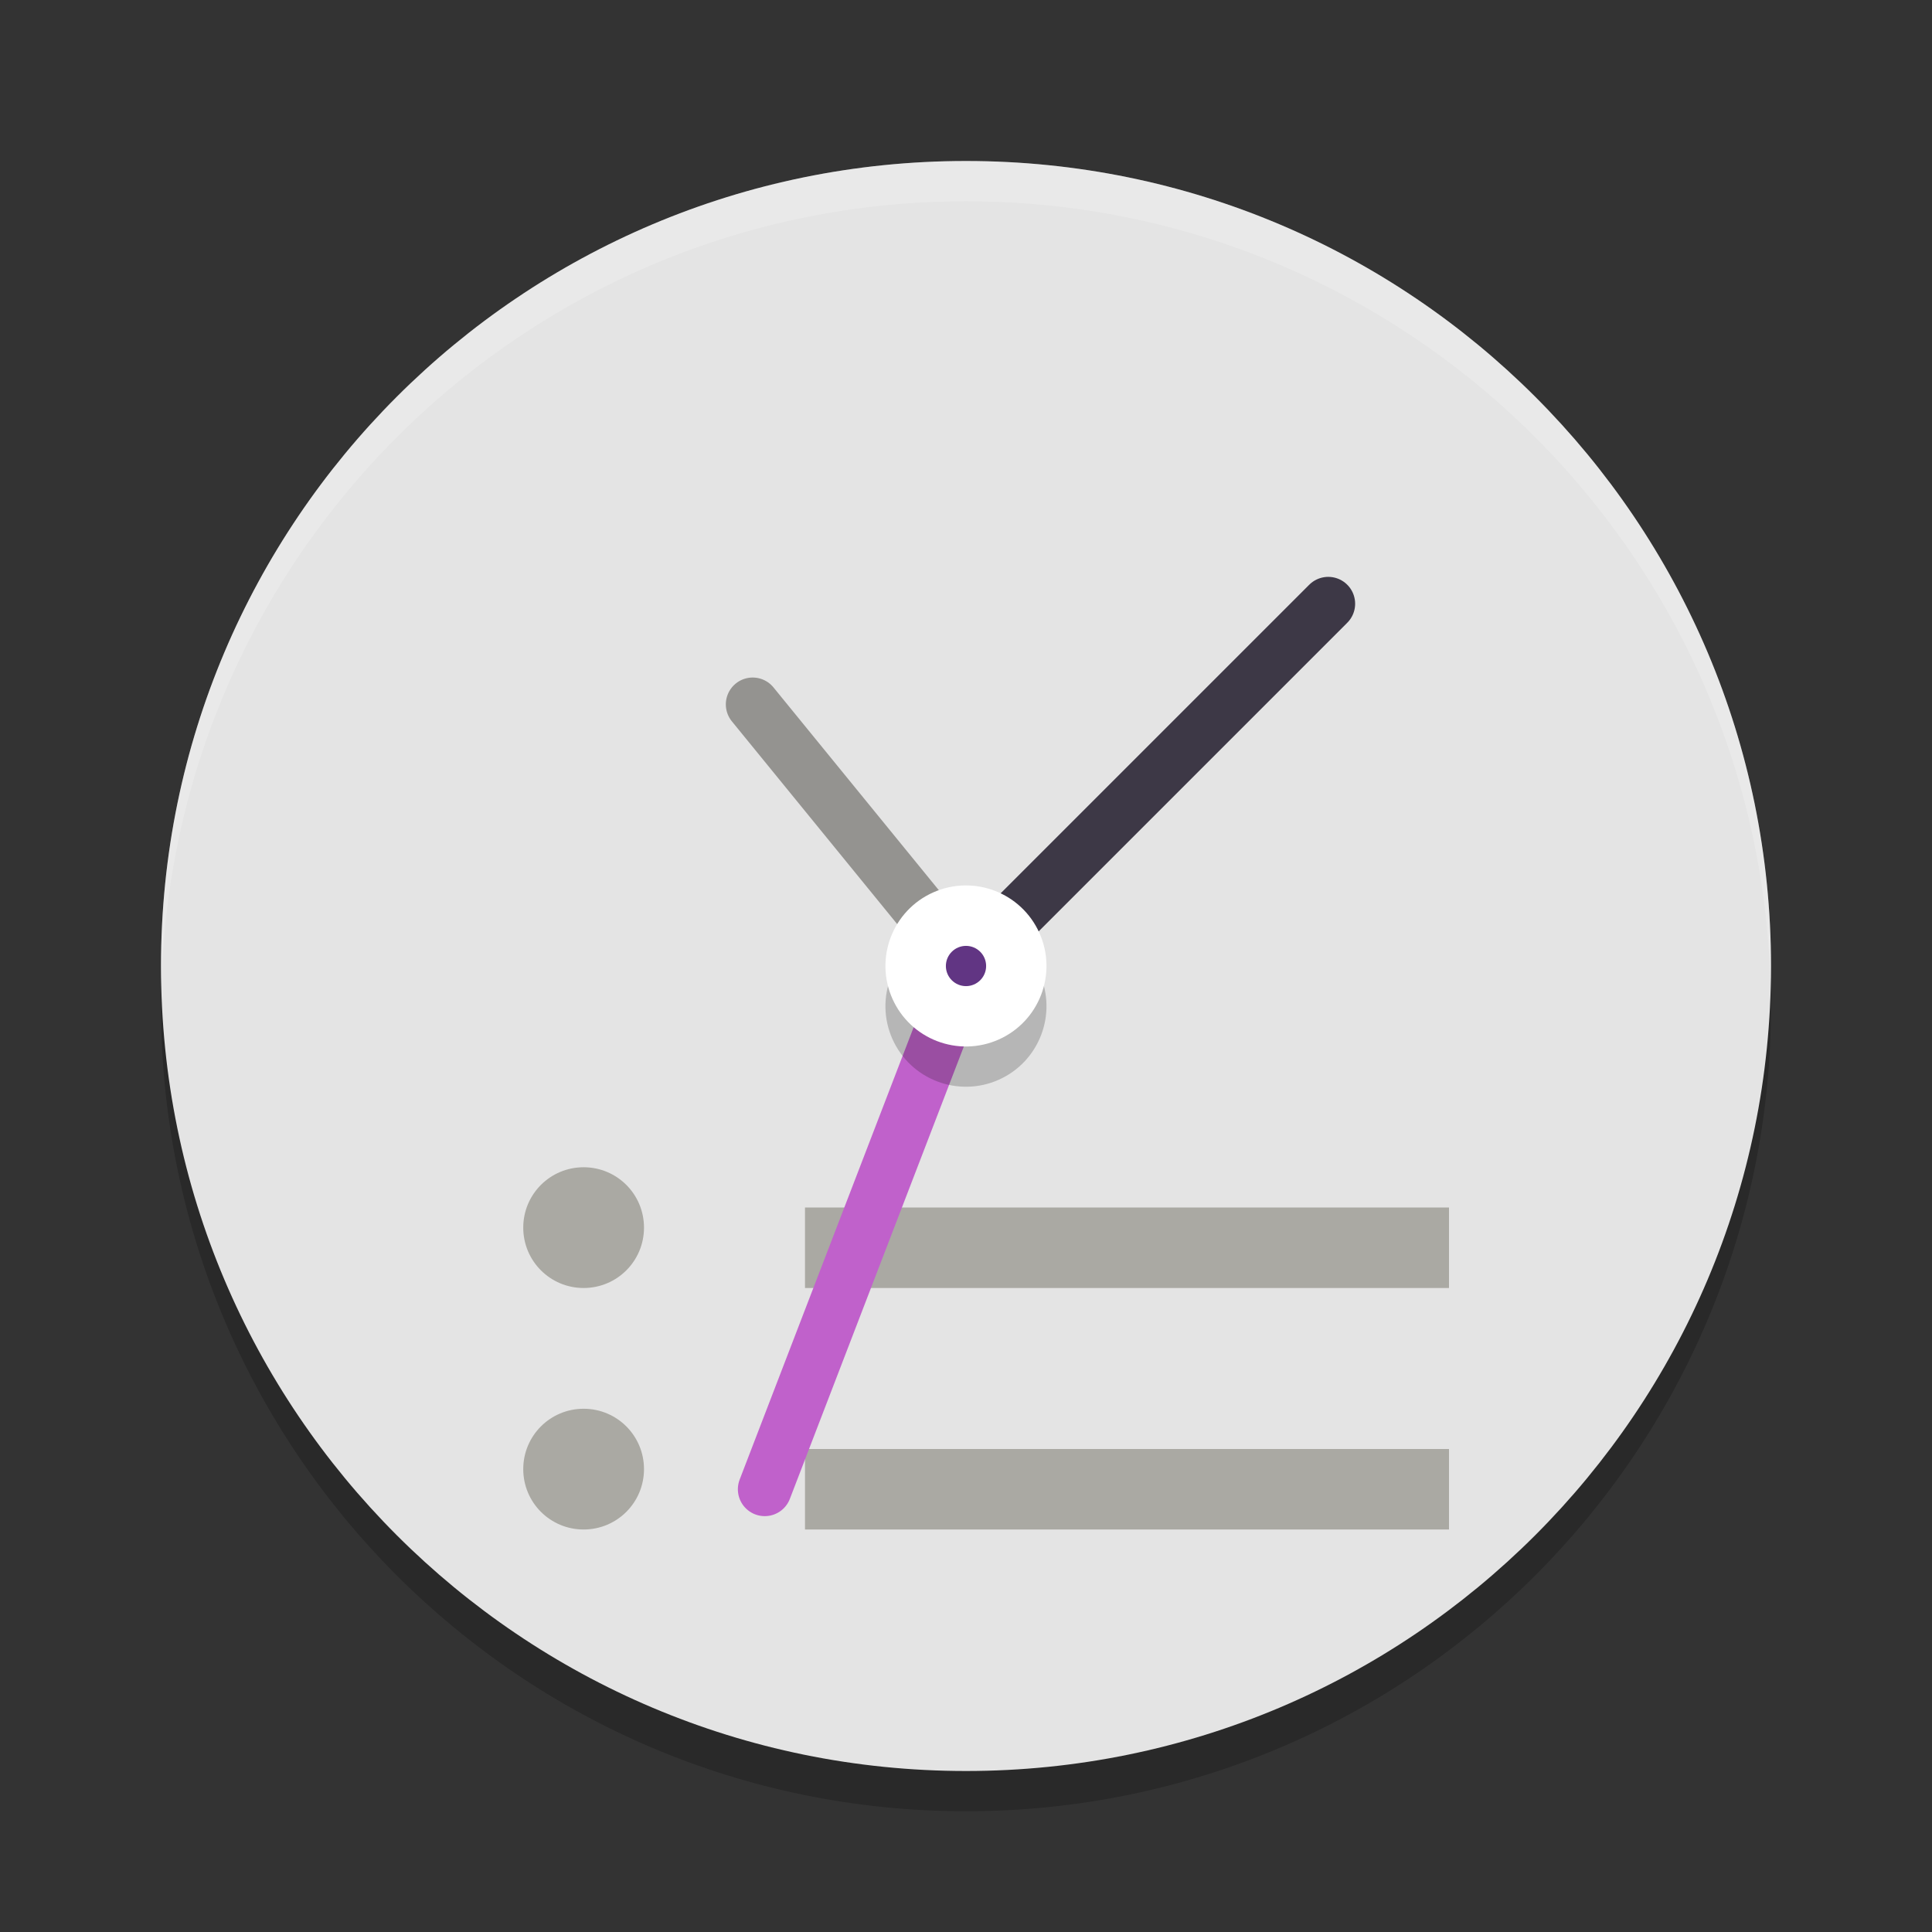 <svg xmlns="http://www.w3.org/2000/svg" width="24" height="24" version="1.1">
 <rect width="100%" height="100%" fill="#333333" stroke="none"/>
 <path style="opacity:0.2" d="m 22,12.5 c 0,5.523 -4.477,10 -10,10 -5.523,0 -10,-4.477 -10,-10 0,-5.523 4.477,-10 10,-10 5.523,0 10,4.477 10,10 z m 0,0"/>
 <path style="fill:#e4e4e4" d="M 22,12 C 22,17.523 17.523,22 12,22 6.477,22 2,17.523 2,12 2,6.477 6.477,2 12,2 c 5.523,0 10,4.477 10,10 z m 0,0"/>
 <path style="fill:#aaa9a3" d="m 10,15 h 8 v 1 h -8 z m 0,0"/>
 <path style="fill:#aaa9a3" d="m 10,18 h 8 v 1 h -8 z m 0,0"/>
 <path stroke="#949390" stroke-width=".667" style="fill:none;stroke-linecap:round" d="M 12,12 9.35,8.75"/>
 <path stroke="#3d3846" stroke-width=".668" style="fill:none;stroke-linecap:round" d="M 12,12 16.5,7.5"/>
 <path stroke="#c061cb" stroke-width=".668" style="fill:none;stroke-linecap:round" d="M 12,12 9.5,18.5"/>
 <path style="opacity:0.2" d="m 12.913,12.092 c 0.225,0.505 -0.002,1.096 -0.506,1.321 -0.505,0.225 -1.096,-0.002 -1.321,-0.506 -0.225,-0.505 0.002,-1.096 0.506,-1.321 0.505,-0.225 1.096,0.002 1.321,0.506 z m 0,0"/>
 <path style="fill:#ffffff" d="m 12.913,11.592 c 0.225,0.505 -0.002,1.096 -0.506,1.321 -0.505,0.225 -1.096,-0.002 -1.321,-0.506 -0.225,-0.505 0.002,-1.096 0.506,-1.321 0.505,-0.225 1.096,0.002 1.321,0.506 z m 0,0"/>
 <path fill="#613583" d="m 12.25,12 c 0,0.138 -0.112,0.25 -0.25,0.25 -0.138,0 -0.25,-0.112 -0.25,-0.25 C 11.75,11.862 11.862,11.75 12,11.75 c 0.138,0 0.25,0.112 0.25,0.25 z m 0,0"/>
 <path style="fill:#aaa9a3" d="M 8,15.25 C 8,15.665 7.665,16 7.25,16 6.835,16 6.5,15.665 6.5,15.25 6.5,14.835 6.835,14.5 7.25,14.5 7.665,14.5 8,14.835 8,15.25 Z m 0,0"/>
 <path style="fill:#aaa9a3" d="M 8,18.25 C 8,18.665 7.665,19 7.25,19 6.835,19 6.5,18.665 6.5,18.25 6.5,17.835 6.835,17.5 7.25,17.5 7.665,17.5 8,17.835 8,18.25 Z m 0,0"/>
 <path style="opacity:0.2;fill:#ffffff" d="M 12,2 C 6.477,2 2,6.477 2,12 2,12.084 2.004,12.167 2.006,12.25 2.139,6.843 6.561,2.5 12,2.5 c 5.439,0 9.861,4.343 9.994,9.75 C 21.996,12.167 22,12.084 22,12 22,6.477 17.523,2 12,2 Z"/>
</svg>
